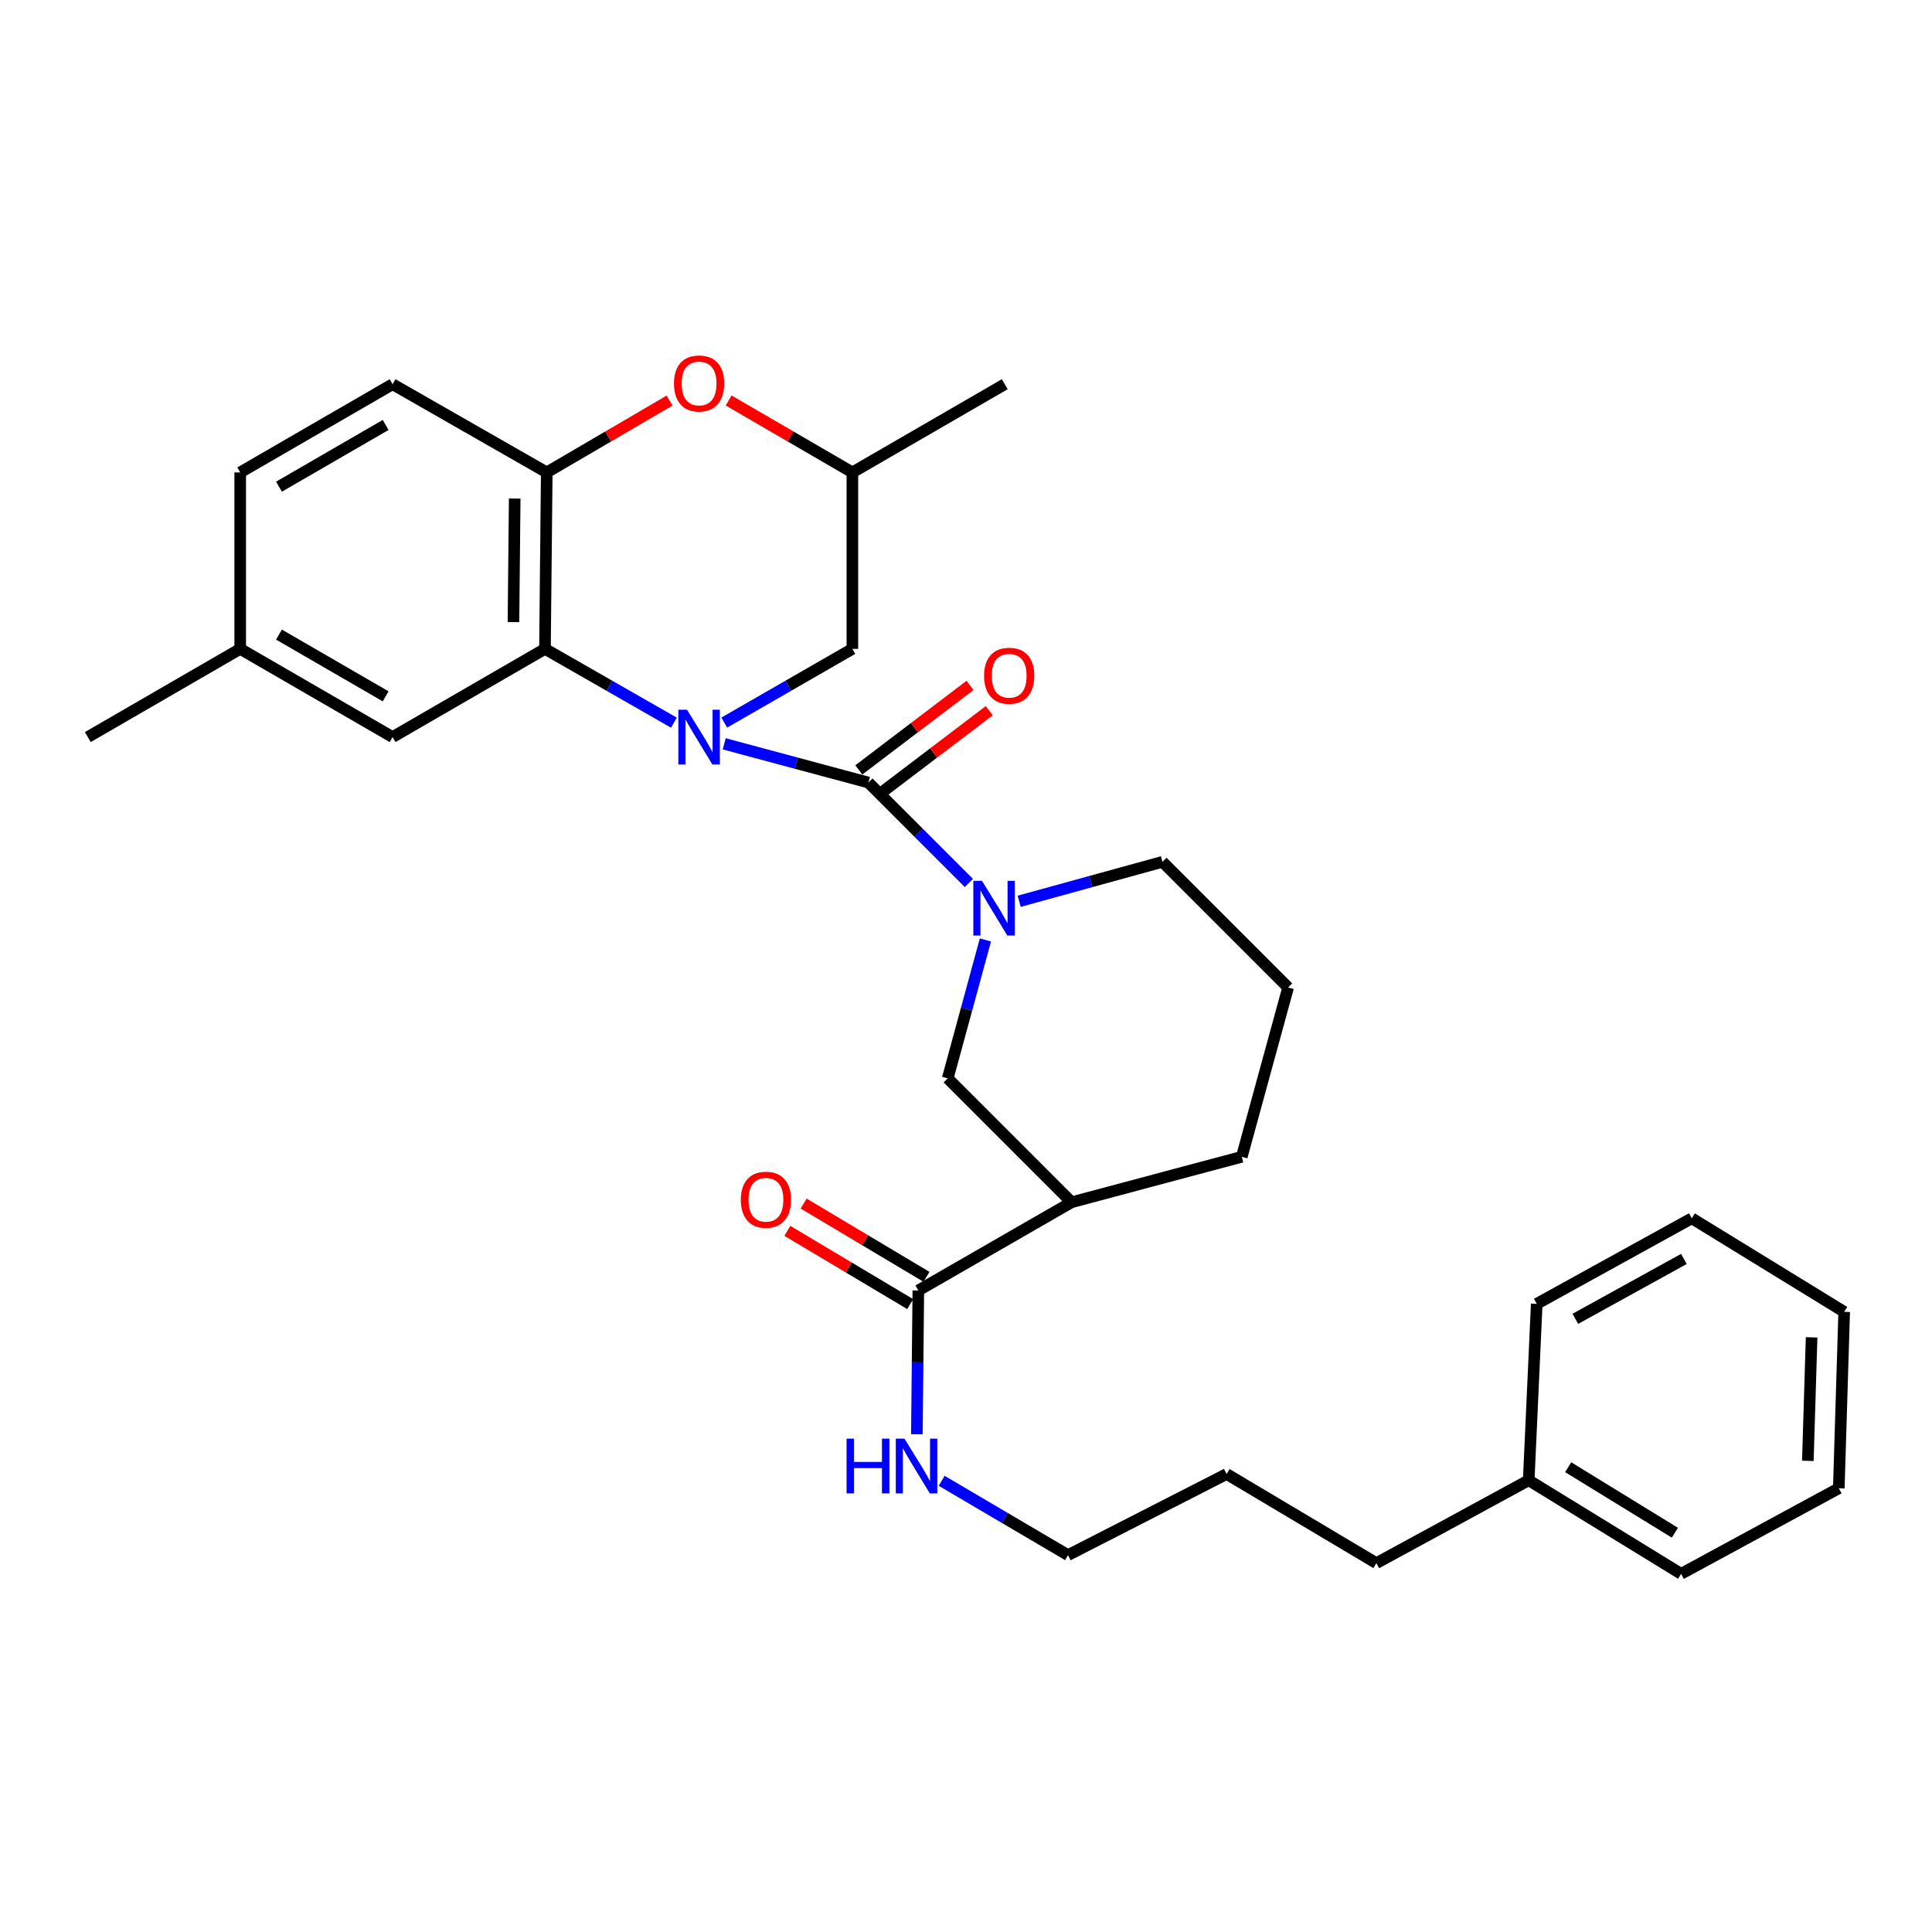 <?xml version='1.0' encoding='iso-8859-1'?>
<svg version='1.1' baseProfile='full'
              xmlns='http://www.w3.org/2000/svg'
                      xmlns:rdkit='http://www.rdkit.org/xml'
                      xmlns:xlink='http://www.w3.org/1999/xlink'
                  xml:space='preserve'
width='1000px' height='1000px' viewBox='0 0 1000 1000'>
<!-- END OF HEADER -->
<rect style='opacity:1.0;fill:#FFFFFF;stroke:none' width='1000' height='1000' x='0' y='0'> </rect>
<path class='bond-0' d='M 374.858,385.003 L 412.178,395.026' style='fill:none;fill-rule:evenodd;stroke:#0000FF;stroke-width:6px;stroke-linecap:butt;stroke-linejoin:miter;stroke-opacity:1' />
<path class='bond-0' d='M 412.178,395.026 L 449.499,405.05' style='fill:none;fill-rule:evenodd;stroke:#000000;stroke-width:6px;stroke-linecap:butt;stroke-linejoin:miter;stroke-opacity:1' />
<path class='bond-2' d='M 348.811,374.048 L 315.444,354.954' style='fill:none;fill-rule:evenodd;stroke:#0000FF;stroke-width:6px;stroke-linecap:butt;stroke-linejoin:miter;stroke-opacity:1' />
<path class='bond-2' d='M 315.444,354.954 L 282.076,335.86' style='fill:none;fill-rule:evenodd;stroke:#000000;stroke-width:6px;stroke-linecap:butt;stroke-linejoin:miter;stroke-opacity:1' />
<path class='bond-8' d='M 374.877,374.013 L 408.035,354.937' style='fill:none;fill-rule:evenodd;stroke:#0000FF;stroke-width:6px;stroke-linecap:butt;stroke-linejoin:miter;stroke-opacity:1' />
<path class='bond-8' d='M 408.035,354.937 L 441.192,335.86' style='fill:none;fill-rule:evenodd;stroke:#000000;stroke-width:6px;stroke-linecap:butt;stroke-linejoin:miter;stroke-opacity:1' />
<path class='bond-1' d='M 449.499,405.05 L 475.495,431.043' style='fill:none;fill-rule:evenodd;stroke:#000000;stroke-width:6px;stroke-linecap:butt;stroke-linejoin:miter;stroke-opacity:1' />
<path class='bond-1' d='M 475.495,431.043 L 501.492,457.035' style='fill:none;fill-rule:evenodd;stroke:#0000FF;stroke-width:6px;stroke-linecap:butt;stroke-linejoin:miter;stroke-opacity:1' />
<path class='bond-9' d='M 454.475,411.599 L 483.259,389.726' style='fill:none;fill-rule:evenodd;stroke:#000000;stroke-width:6px;stroke-linecap:butt;stroke-linejoin:miter;stroke-opacity:1' />
<path class='bond-9' d='M 483.259,389.726 L 512.042,367.853' style='fill:none;fill-rule:evenodd;stroke:#FF0000;stroke-width:6px;stroke-linecap:butt;stroke-linejoin:miter;stroke-opacity:1' />
<path class='bond-9' d='M 444.523,398.502 L 473.306,376.629' style='fill:none;fill-rule:evenodd;stroke:#000000;stroke-width:6px;stroke-linecap:butt;stroke-linejoin:miter;stroke-opacity:1' />
<path class='bond-9' d='M 473.306,376.629 L 502.09,354.756' style='fill:none;fill-rule:evenodd;stroke:#FF0000;stroke-width:6px;stroke-linecap:butt;stroke-linejoin:miter;stroke-opacity:1' />
<path class='bond-6' d='M 510.052,486.515 L 500.297,522.334' style='fill:none;fill-rule:evenodd;stroke:#0000FF;stroke-width:6px;stroke-linecap:butt;stroke-linejoin:miter;stroke-opacity:1' />
<path class='bond-6' d='M 500.297,522.334 L 490.541,558.152' style='fill:none;fill-rule:evenodd;stroke:#000000;stroke-width:6px;stroke-linecap:butt;stroke-linejoin:miter;stroke-opacity:1' />
<path class='bond-15' d='M 527.531,466.495 L 564.609,456.289' style='fill:none;fill-rule:evenodd;stroke:#0000FF;stroke-width:6px;stroke-linecap:butt;stroke-linejoin:miter;stroke-opacity:1' />
<path class='bond-15' d='M 564.609,456.289 L 601.687,446.083' style='fill:none;fill-rule:evenodd;stroke:#000000;stroke-width:6px;stroke-linecap:butt;stroke-linejoin:miter;stroke-opacity:1' />
<path class='bond-3' d='M 282.076,335.86 L 282.999,244.518' style='fill:none;fill-rule:evenodd;stroke:#000000;stroke-width:6px;stroke-linecap:butt;stroke-linejoin:miter;stroke-opacity:1' />
<path class='bond-3' d='M 265.766,321.993 L 266.412,258.053' style='fill:none;fill-rule:evenodd;stroke:#000000;stroke-width:6px;stroke-linecap:butt;stroke-linejoin:miter;stroke-opacity:1' />
<path class='bond-10' d='M 282.076,335.86 L 203.199,381.509' style='fill:none;fill-rule:evenodd;stroke:#000000;stroke-width:6px;stroke-linecap:butt;stroke-linejoin:miter;stroke-opacity:1' />
<path class='bond-13' d='M 282.999,244.518 L 203.199,198.87' style='fill:none;fill-rule:evenodd;stroke:#000000;stroke-width:6px;stroke-linecap:butt;stroke-linejoin:miter;stroke-opacity:1' />
<path class='bond-31' d='M 282.999,244.518 L 314.782,225.93' style='fill:none;fill-rule:evenodd;stroke:#000000;stroke-width:6px;stroke-linecap:butt;stroke-linejoin:miter;stroke-opacity:1' />
<path class='bond-31' d='M 314.782,225.93 L 346.565,207.342' style='fill:none;fill-rule:evenodd;stroke:#FF0000;stroke-width:6px;stroke-linecap:butt;stroke-linejoin:miter;stroke-opacity:1' />
<path class='bond-4' d='M 554.659,622.279 L 490.541,558.152' style='fill:none;fill-rule:evenodd;stroke:#000000;stroke-width:6px;stroke-linecap:butt;stroke-linejoin:miter;stroke-opacity:1' />
<path class='bond-7' d='M 554.659,622.279 L 475.325,667.946' style='fill:none;fill-rule:evenodd;stroke:#000000;stroke-width:6px;stroke-linecap:butt;stroke-linejoin:miter;stroke-opacity:1' />
<path class='bond-33' d='M 554.659,622.279 L 642.739,598.756' style='fill:none;fill-rule:evenodd;stroke:#000000;stroke-width:6px;stroke-linecap:butt;stroke-linejoin:miter;stroke-opacity:1' />
<path class='bond-5' d='M 377.143,207.293 L 409.167,225.905' style='fill:none;fill-rule:evenodd;stroke:#FF0000;stroke-width:6px;stroke-linecap:butt;stroke-linejoin:miter;stroke-opacity:1' />
<path class='bond-5' d='M 409.167,225.905 L 441.192,244.518' style='fill:none;fill-rule:evenodd;stroke:#000000;stroke-width:6px;stroke-linecap:butt;stroke-linejoin:miter;stroke-opacity:1' />
<path class='bond-12' d='M 479.539,660.882 L 447.748,641.921' style='fill:none;fill-rule:evenodd;stroke:#000000;stroke-width:6px;stroke-linecap:butt;stroke-linejoin:miter;stroke-opacity:1' />
<path class='bond-12' d='M 447.748,641.921 L 415.958,622.959' style='fill:none;fill-rule:evenodd;stroke:#FF0000;stroke-width:6px;stroke-linecap:butt;stroke-linejoin:miter;stroke-opacity:1' />
<path class='bond-12' d='M 471.112,675.01 L 439.322,656.048' style='fill:none;fill-rule:evenodd;stroke:#000000;stroke-width:6px;stroke-linecap:butt;stroke-linejoin:miter;stroke-opacity:1' />
<path class='bond-12' d='M 439.322,656.048 L 407.531,637.087' style='fill:none;fill-rule:evenodd;stroke:#FF0000;stroke-width:6px;stroke-linecap:butt;stroke-linejoin:miter;stroke-opacity:1' />
<path class='bond-14' d='M 475.325,667.946 L 474.947,705.164' style='fill:none;fill-rule:evenodd;stroke:#000000;stroke-width:6px;stroke-linecap:butt;stroke-linejoin:miter;stroke-opacity:1' />
<path class='bond-14' d='M 474.947,705.164 L 474.569,742.381' style='fill:none;fill-rule:evenodd;stroke:#0000FF;stroke-width:6px;stroke-linecap:butt;stroke-linejoin:miter;stroke-opacity:1' />
<path class='bond-11' d='M 441.192,335.86 L 441.192,244.518' style='fill:none;fill-rule:evenodd;stroke:#000000;stroke-width:6px;stroke-linecap:butt;stroke-linejoin:miter;stroke-opacity:1' />
<path class='bond-16' d='M 203.199,381.509 L 124.331,335.86' style='fill:none;fill-rule:evenodd;stroke:#000000;stroke-width:6px;stroke-linecap:butt;stroke-linejoin:miter;stroke-opacity:1' />
<path class='bond-16' d='M 199.609,360.424 L 144.402,328.471' style='fill:none;fill-rule:evenodd;stroke:#000000;stroke-width:6px;stroke-linecap:butt;stroke-linejoin:miter;stroke-opacity:1' />
<path class='bond-22' d='M 441.192,244.518 L 520.06,198.87' style='fill:none;fill-rule:evenodd;stroke:#000000;stroke-width:6px;stroke-linecap:butt;stroke-linejoin:miter;stroke-opacity:1' />
<path class='bond-32' d='M 203.199,198.87 L 124.331,244.518' style='fill:none;fill-rule:evenodd;stroke:#000000;stroke-width:6px;stroke-linecap:butt;stroke-linejoin:miter;stroke-opacity:1' />
<path class='bond-32' d='M 199.609,219.954 L 144.402,251.908' style='fill:none;fill-rule:evenodd;stroke:#000000;stroke-width:6px;stroke-linecap:butt;stroke-linejoin:miter;stroke-opacity:1' />
<path class='bond-21' d='M 487.416,766.468 L 520.105,785.698' style='fill:none;fill-rule:evenodd;stroke:#0000FF;stroke-width:6px;stroke-linecap:butt;stroke-linejoin:miter;stroke-opacity:1' />
<path class='bond-21' d='M 520.105,785.698 L 552.795,804.927' style='fill:none;fill-rule:evenodd;stroke:#000000;stroke-width:6px;stroke-linecap:butt;stroke-linejoin:miter;stroke-opacity:1' />
<path class='bond-20' d='M 601.687,446.083 L 666.728,511.124' style='fill:none;fill-rule:evenodd;stroke:#000000;stroke-width:6px;stroke-linecap:butt;stroke-linejoin:miter;stroke-opacity:1' />
<path class='bond-17' d='M 124.331,335.86 L 124.331,244.518' style='fill:none;fill-rule:evenodd;stroke:#000000;stroke-width:6px;stroke-linecap:butt;stroke-linejoin:miter;stroke-opacity:1' />
<path class='bond-24' d='M 124.331,335.86 L 45.455,381.509' style='fill:none;fill-rule:evenodd;stroke:#000000;stroke-width:6px;stroke-linecap:butt;stroke-linejoin:miter;stroke-opacity:1' />
<path class='bond-18' d='M 642.739,598.756 L 666.728,511.124' style='fill:none;fill-rule:evenodd;stroke:#000000;stroke-width:6px;stroke-linecap:butt;stroke-linejoin:miter;stroke-opacity:1' />
<path class='bond-19' d='M 791.253,766.179 L 712.404,809.076' style='fill:none;fill-rule:evenodd;stroke:#000000;stroke-width:6px;stroke-linecap:butt;stroke-linejoin:miter;stroke-opacity:1' />
<path class='bond-25' d='M 791.253,766.179 L 870.13,814.614' style='fill:none;fill-rule:evenodd;stroke:#000000;stroke-width:6px;stroke-linecap:butt;stroke-linejoin:miter;stroke-opacity:1' />
<path class='bond-25' d='M 811.693,759.426 L 866.907,793.331' style='fill:none;fill-rule:evenodd;stroke:#000000;stroke-width:6px;stroke-linecap:butt;stroke-linejoin:miter;stroke-opacity:1' />
<path class='bond-26' d='M 791.253,766.179 L 795.412,674.864' style='fill:none;fill-rule:evenodd;stroke:#000000;stroke-width:6px;stroke-linecap:butt;stroke-linejoin:miter;stroke-opacity:1' />
<path class='bond-27' d='M 552.795,804.927 L 634.898,762.944' style='fill:none;fill-rule:evenodd;stroke:#000000;stroke-width:6px;stroke-linecap:butt;stroke-linejoin:miter;stroke-opacity:1' />
<path class='bond-23' d='M 712.404,809.076 L 634.898,762.944' style='fill:none;fill-rule:evenodd;stroke:#000000;stroke-width:6px;stroke-linecap:butt;stroke-linejoin:miter;stroke-opacity:1' />
<path class='bond-28' d='M 870.13,814.614 L 951.758,770.328' style='fill:none;fill-rule:evenodd;stroke:#000000;stroke-width:6px;stroke-linecap:butt;stroke-linejoin:miter;stroke-opacity:1' />
<path class='bond-29' d='M 795.412,674.864 L 875.669,630.587' style='fill:none;fill-rule:evenodd;stroke:#000000;stroke-width:6px;stroke-linecap:butt;stroke-linejoin:miter;stroke-opacity:1' />
<path class='bond-29' d='M 815.396,682.626 L 871.576,651.631' style='fill:none;fill-rule:evenodd;stroke:#000000;stroke-width:6px;stroke-linecap:butt;stroke-linejoin:miter;stroke-opacity:1' />
<path class='bond-34' d='M 951.758,770.328 L 954.545,679.013' style='fill:none;fill-rule:evenodd;stroke:#000000;stroke-width:6px;stroke-linecap:butt;stroke-linejoin:miter;stroke-opacity:1' />
<path class='bond-34' d='M 935.734,756.129 L 937.685,692.208' style='fill:none;fill-rule:evenodd;stroke:#000000;stroke-width:6px;stroke-linecap:butt;stroke-linejoin:miter;stroke-opacity:1' />
<path class='bond-30' d='M 875.669,630.587 L 954.545,679.013' style='fill:none;fill-rule:evenodd;stroke:#000000;stroke-width:6px;stroke-linecap:butt;stroke-linejoin:miter;stroke-opacity:1' />
<path  class='atom-0' d='M 355.589 367.349
L 364.869 382.349
Q 365.789 383.829, 367.269 386.509
Q 368.749 389.189, 368.829 389.349
L 368.829 367.349
L 372.589 367.349
L 372.589 395.669
L 368.709 395.669
L 358.749 379.269
Q 357.589 377.349, 356.349 375.149
Q 355.149 372.949, 354.789 372.269
L 354.789 395.669
L 351.109 395.669
L 351.109 367.349
L 355.589 367.349
' fill='#0000FF'/>
<path  class='atom-2' d='M 508.271 455.913
L 517.551 470.913
Q 518.471 472.393, 519.951 475.073
Q 521.431 477.753, 521.511 477.913
L 521.511 455.913
L 525.271 455.913
L 525.271 484.233
L 521.391 484.233
L 511.431 467.833
Q 510.271 465.913, 509.031 463.713
Q 507.831 461.513, 507.471 460.833
L 507.471 484.233
L 503.791 484.233
L 503.791 455.913
L 508.271 455.913
' fill='#0000FF'/>
<path  class='atom-6' d='M 348.849 198.484
Q 348.849 191.684, 352.209 187.884
Q 355.569 184.084, 361.849 184.084
Q 368.129 184.084, 371.489 187.884
Q 374.849 191.684, 374.849 198.484
Q 374.849 205.364, 371.449 209.284
Q 368.049 213.164, 361.849 213.164
Q 355.609 213.164, 352.209 209.284
Q 348.849 205.404, 348.849 198.484
M 361.849 209.964
Q 366.169 209.964, 368.489 207.084
Q 370.849 204.164, 370.849 198.484
Q 370.849 192.924, 368.489 190.124
Q 366.169 187.284, 361.849 187.284
Q 357.529 187.284, 355.169 190.084
Q 352.849 192.884, 352.849 198.484
Q 352.849 204.204, 355.169 207.084
Q 357.529 209.964, 361.849 209.964
' fill='#FF0000'/>
<path  class='atom-10' d='M 509.353 349.767
Q 509.353 342.967, 512.713 339.167
Q 516.073 335.367, 522.353 335.367
Q 528.633 335.367, 531.993 339.167
Q 535.353 342.967, 535.353 349.767
Q 535.353 356.647, 531.953 360.567
Q 528.553 364.447, 522.353 364.447
Q 516.113 364.447, 512.713 360.567
Q 509.353 356.687, 509.353 349.767
M 522.353 361.247
Q 526.673 361.247, 528.993 358.367
Q 531.353 355.447, 531.353 349.767
Q 531.353 344.207, 528.993 341.407
Q 526.673 338.567, 522.353 338.567
Q 518.033 338.567, 515.673 341.367
Q 513.353 344.167, 513.353 349.767
Q 513.353 355.487, 515.673 358.367
Q 518.033 361.247, 522.353 361.247
' fill='#FF0000'/>
<path  class='atom-13' d='M 383.448 620.979
Q 383.448 614.179, 386.808 610.379
Q 390.168 606.579, 396.448 606.579
Q 402.728 606.579, 406.088 610.379
Q 409.448 614.179, 409.448 620.979
Q 409.448 627.859, 406.048 631.779
Q 402.648 635.659, 396.448 635.659
Q 390.208 635.659, 386.808 631.779
Q 383.448 627.899, 383.448 620.979
M 396.448 632.459
Q 400.768 632.459, 403.088 629.579
Q 405.448 626.659, 405.448 620.979
Q 405.448 615.419, 403.088 612.619
Q 400.768 609.779, 396.448 609.779
Q 392.128 609.779, 389.768 612.579
Q 387.448 615.379, 387.448 620.979
Q 387.448 626.699, 389.768 629.579
Q 392.128 632.459, 396.448 632.459
' fill='#FF0000'/>
<path  class='atom-15' d='M 438.182 744.653
L 442.022 744.653
L 442.022 756.693
L 456.502 756.693
L 456.502 744.653
L 460.342 744.653
L 460.342 772.973
L 456.502 772.973
L 456.502 759.893
L 442.022 759.893
L 442.022 772.973
L 438.182 772.973
L 438.182 744.653
' fill='#0000FF'/>
<path  class='atom-15' d='M 468.142 744.653
L 477.422 759.653
Q 478.342 761.133, 479.822 763.813
Q 481.302 766.493, 481.382 766.653
L 481.382 744.653
L 485.142 744.653
L 485.142 772.973
L 481.262 772.973
L 471.302 756.573
Q 470.142 754.653, 468.902 752.453
Q 467.702 750.253, 467.342 749.573
L 467.342 772.973
L 463.662 772.973
L 463.662 744.653
L 468.142 744.653
' fill='#0000FF'/>
</svg>
